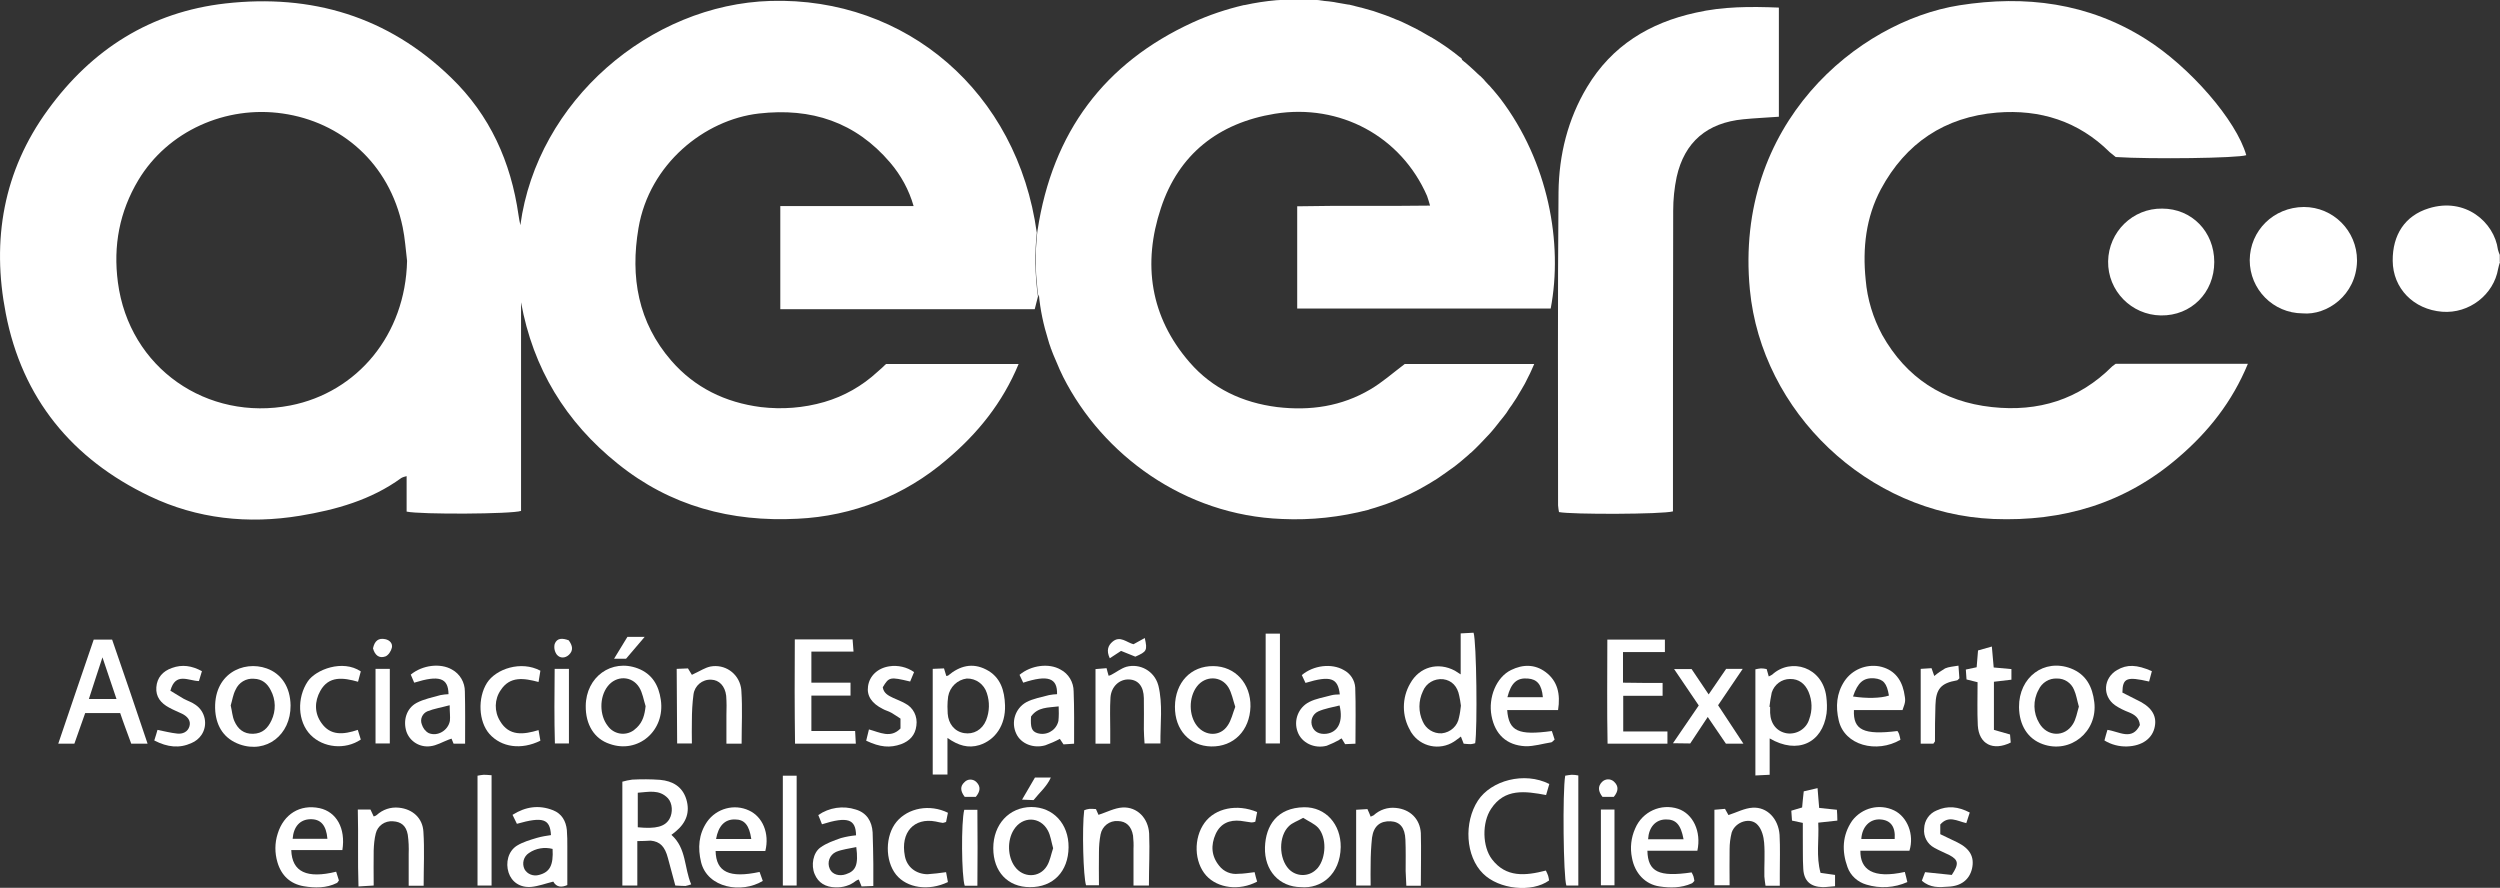 <?xml version="1.0" encoding="utf-8"?>
<!-- Generator: Adobe Illustrator 26.0.1, SVG Export Plug-In . SVG Version: 6.00 Build 0)  -->
<svg version="1.1" id="Capa_1" xmlns="http://www.w3.org/2000/svg" xmlns:xlink="http://www.w3.org/1999/xlink" x="0px" y="0px"
	 viewBox="0 0 1085.8 385.6" style="enable-background:new 0 0 1085.8 385.6;" xml:space="preserve">
<rect x="0" y="0" width="1085.8" height="385.6" fill="#333333" stroke="none"/>
<style type="text/css">
	.st0{fill:#FFFFFF;}
</style>
<g id="Capa_2_00000049934454837309208340000002177851618071552137_">
	<g id="Capa_1-2">
		<g id="Capa_2-2">
			<g id="Layer_1">
				<g id="_0S1Q00">
					<path class="st0" d="M1085.8,113.8c-0.3,0.9-0.6,1.9-0.8,2.9c-1.9,11.3-12.6,19.6-24.3,18.7c-12.5-1-21.4-10.2-21.5-22.1
						c-0.1-11.3,5.3-19.6,15.6-22.8c15.9-5,28.5,6,30.1,17.9c0.2,0.8,0.5,1.6,0.8,2.3V113.8z"/>
					<path class="st0" d="M450.4,100.2c0,0.3-0.1,0.6-0.1,0.9C441.9,40,393.6-1.3,334.7,0.4C282.4,1.9,233.3,43.8,226,97.8
						c-0.3-1.5-0.6-2.9-0.8-4.4c-3.3-23.1-12.4-43.4-29.3-59.7c-27.4-26.6-60.6-36.4-98-32.2c-32.5,3.7-58,19.9-77.1,46.2
						C1.4,74.3-3.7,104.3,2.5,136.1C9.6,173,31.3,199.4,65,215.5c20.7,9.9,42.8,12.2,65.3,8.5c15.6-2.6,30.8-6.8,44-16.4
						c0.7-0.4,1.5-0.6,2.3-0.8v15.4c6,1.3,45.8,1.1,49.7-0.3v-90.6c5.2,28.7,19.4,52,42,70.1c22.8,18.4,49.2,25.4,78.1,23.9
						c23.9-1.1,46.7-10.1,64.8-25.7c13.4-11.3,24.2-24.6,31.2-41.5h-57.6c-1.1,1.1-2.4,2.3-3.7,3.4c-6.6,6.1-14.5,10.6-23.1,13.1
						c-9,2.6-18.3,3.3-27.6,2.2c-15.4-2-28.6-8.4-38.8-20.1c-14.5-16.7-17.9-36.4-14.3-57.6c4.7-27.9,28.7-47.1,52.3-49.8
						c22.8-2.6,42,3.7,57,21.3c4.7,5.5,8.2,11.9,10.2,18.9h-57.9v44.8h110.5c0.5-1.8,0.9-3.6,1.4-5.5
						C449.5,119.4,449.3,109.7,450.4,100.2z M126.1,176.1c-36,7-70-16.1-74.9-53.5c-2.1-15.9,0.7-30.7,8.9-44.4
						c12.8-21.3,38-32.5,62.7-28.9c25.1,3.6,46.3,21.3,52.1,49.4c1,4.8,1.3,9.7,1.9,14.6C176.1,145.4,155.2,170.4,126.1,176.1z"/>
					<path class="st0" d="M918.9,158h57.4c-6.8,16.5-17.2,29.6-30.2,40.7c-23.1,19.9-50,27.9-80.3,26.7
						c-54.8-2.3-100.7-46.6-105.8-99.6c-6.9-72,46.8-116.5,91-123.5C879.6-2.2,907,1.2,932,17c19.2,12.1,39.3,35.3,43.6,50.4
						c-3.7,1.3-41.4,1.8-56.7,0.8c-0.9-0.7-1.8-1.4-2.6-2.1c-13.6-13.5-30.3-18.7-49-17.2c-22.6,1.9-39.6,13.2-50.4,33.3
						c-6.5,12.2-8,25.6-6.6,39.3c0.7,8.4,3.2,16.6,7.2,24c10.4,18.5,26.4,29,47.6,31.3c20.2,2.2,37.8-3.2,52.3-17.7
						C918,158.7,918.4,158.3,918.9,158z"/>
					<path class="st0" d="M772.6,3.3v47.4c-5.4,0.4-10.4,0.6-15.4,1.1c-15.7,1.5-25.6,9.8-29,25.1c-1,4.8-1.5,9.7-1.5,14.6
						c-0.1,41.5-0.1,83.1-0.1,124.6v6c-4.6,1.3-44.1,1.4-49.5,0.3c-0.2-1-0.3-1.9-0.4-2.9c0-45.4-0.2-90.8,0.2-136.1
						c0.2-16.1,4-31.6,12.4-45.6c10.8-18,27.1-27.9,47.2-32.3C748.3,2.8,760.2,2.8,772.6,3.3z"/>
					<path class="st0" d="M1000,136.1c-12.7-0.1-22.9-10.4-22.9-23.1c0.1-12.9,10.4-23,23.5-23.1c12.8,0,23.1,10.4,23.1,23.2
						c0,0,0,0,0,0v0.3C1023.4,128.2,1010.6,137.1,1000,136.1z"/>
					<path class="st0" d="M961.7,113.8c0,13.3-10,23.4-23.2,23.2c-12.8-0.2-23.1-10.7-22.9-23.5s10.7-23.1,23.5-22.9l0,0l0,0
						C951.9,90.6,961.7,100.6,961.7,113.8z"/>
					<path class="st0" d="M276.8,365.3v19.3h-6.5v-45.1c1.4-0.4,2.8-0.7,4.3-0.9c4-0.2,8-0.2,12.1,0.1c5.4,0.5,9.7,2.9,11.4,8.5
						c1.6,5.4,0.1,10-4.6,13.9c-0.5,0.4-1.1,0.9-1.9,1.5c6.6,5.8,5.5,14.3,8.6,21.5c-0.8,0.3-1.7,0.5-2.5,0.7
						c-1.2,0-2.4-0.1-4.4-0.2l-3.2-11.9c-1.3-5-3.4-7.2-7.5-7.6C280.9,365.2,279.1,365.3,276.8,365.3z M277,359.3
						c8,0.8,11.9-0.3,13.8-3.7c1.5-2.7,1.3-6.7-0.7-8.9c-3.8-4-8.5-2.7-13.1-2.4V359.3z"/>
					<path class="st0" d="M634.4,292.9v-17.8l5.6-0.3c1.3,4,1.7,41.6,0.7,48c-0.6,0.2-1.2,0.3-1.9,0.4c-1,0-2-0.1-3.1-0.2
						c-0.4-1.1-0.8-2-1.2-3.1c-1,0.8-2,1.5-3,2.2c-6.2,4-14.5,2.3-18.5-3.9c-0.2-0.3-0.4-0.6-0.5-0.9c-3.7-6.3-3.7-14.2,0-20.5
						c4-7.2,12.1-9.4,19.4-5.5C632.4,291.6,633.1,292.1,634.4,292.9z M634.5,306.5c-0.2-1.5-0.4-2.9-0.7-4.2c-0.8-4.3-3.3-6.8-7-7.3
						c-3.8-0.4-7.4,1.7-8.8,5.2c-2,4.2-2,9-0.1,13.1c1.4,3.3,4.7,5.4,8.3,5.2c3.8-0.4,6.9-3.2,7.5-7
						C634.1,309.9,634.3,308.2,634.5,306.5z"/>
					<path class="st0" d="M64.1,323H57c-0.8-2.2-1.7-4.5-2.5-6.8c-0.8-2.1-1.5-4.2-2.3-6.5H37c-1.5,4.3-3.1,8.7-4.7,13.3h-7
						c5.2-15.3,10.2-30.1,15.4-45.2h8C53.8,292.5,58.9,307.5,64.1,323z M50.6,303.6c-2-6.1-4-11.7-6.1-18.1
						c-2.1,6.5-4,12.1-5.9,18.1H50.6z"/>
					<path class="st0" d="M411.5,320.5v15.9h-6.4v-45.9l4.9-0.2c0.4,1.3,0.7,2.3,1,3.3c0.4-0.1,0.7-0.1,0.8-0.2
						c5-4.2,10.5-5.7,16.5-2.6c6.3,3.2,8,9.2,8.2,15.5c0.3,8.6-4.2,15.1-11.1,17.3C420.5,325.1,416.2,323.8,411.5,320.5z
						 M411.5,306.8L411.5,306.8c0.1,1,0,2.1,0.1,3.1c0.3,4.5,3,7.8,7.1,8.5s7.9-1.4,9.6-5.6c1.5-3.8,1.6-7.9,0.3-11.8
						c-1.2-3.8-4.7-6.4-8.7-6.3c-4.1,0.5-7.4,3.7-8.1,7.8C411.6,304.1,411.5,305.4,411.5,306.8L411.5,306.8z"/>
					<path class="st0" d="M768.6,320.7v15.8l-6.2,0.3v-46.1c0.8-0.2,1.6-0.3,2.4-0.4c0.8,0,1.7,0.1,2.5,0.3l0.9,3.2
						c0.5-0.2,1-0.5,1.5-0.8c8.2-7.5,21.9-3.3,23.5,9.6c0.3,2.4,0.4,4.9,0.1,7.3C791.5,322.7,780.7,327.8,768.6,320.7z M768.5,307
						h0.3v2.6c0.2,4.9,3,8.2,7.3,8.9c4.3,0.6,8.5-2,9.7-6.2c1.4-3.8,1.3-8-0.3-11.8c-1.5-3.5-4.2-5.7-8.1-5.6
						c-3.6,0-6.8,2.4-7.9,5.9C769.1,302.9,768.7,304.9,768.5,307z"/>
					<path class="st0" d="M345.2,277.7h25.1c0.1,1.6,0.2,3.1,0.4,5.3h-18.3v13.5h17v5.6h-17v15.4h19c0.1,2,0.2,3.6,0.3,5.5h-26.4
						C345.1,307.9,345.1,293,345.2,277.7z"/>
					<path class="st0" d="M723.1,277.8v5.4h-18.2v13.3c2.8,0,5.7,0.1,8.6,0.1h8.6v5.6h-17.1v15.5h19.2v5.3h-26
						c-0.3-14.9-0.1-29.9-0.1-45.2L723.1,277.8z"/>
					<path class="st0" d="M671.4,378.1c0.5,1,0.8,1.7,1,2.3c0.2,0.7,0.3,1.3,0.4,2c-7.5,5.4-21.8,3.9-28.7-3
						c-7.6-7.5-8.4-22.2-2.2-31.7c5.7-8.7,20.1-12.7,31-7.2c-0.4,1.5-0.9,3-1.4,4.8c-9.1-1.7-18-3-23.9,6c-4,6-3.8,16.4,0.4,21.9
						C654.1,381.2,662.5,380.4,671.4,378.1z"/>
					<path class="st0" d="M527,289.3c9.5,0.1,16.3,7.6,16.1,17.6c-0.3,10.4-7.3,17.5-17.1,17.3c-9.3-0.2-15.8-7.2-15.7-17.3
						C510.4,296.4,517.2,289.2,527,289.3z M536.5,307c-1-3-1.5-6-3-8.5c-3.2-5.1-10.1-5.1-13.7-0.3s-3.5,12.6,0.1,17.1
						s10.1,4.7,13.3-0.2C534.8,312.8,535.4,309.8,536.5,307z"/>
					<path class="st0" d="M126.2,306.4c0.1,12.8-10.5,21-22.1,16.9c-6.7-2.4-10-7.6-10.6-14.3c-1.2-16.3,12.2-22.3,22.3-18.7
						C122.3,292.6,126.1,298.5,126.2,306.4z M100.2,306.4c0.6,2.5,0.7,4.8,1.6,6.8c1.5,3.4,4,5.6,8.1,5.5s6.4-2.4,8-5.8
						c2-4.2,1.9-9-0.3-13.1c-1.5-3-3.8-4.9-7.3-5c-3.4-0.3-6.6,1.6-8,4.8C101.2,301.7,100.9,304.1,100.2,306.4L100.2,306.4z"/>
					<path class="st0" d="M254.4,306.6c0.1-12.6,11.2-20.6,22.6-16.3c6.3,2.4,9.1,7.4,10,13.6c2,13.5-9.9,23.6-22.2,19.2
						C258.1,320.9,254.3,314.7,254.4,306.6z M280.4,306.7c-0.9-2.8-1.3-5.8-2.8-8.2c-3.2-5.1-10-5.2-13.7-0.4s-3.5,12.6,0,17.1
						c2.6,3.7,7.6,4.6,11.3,2c0,0,0,0,0,0c0.5-0.4,1-0.8,1.4-1.2C279.2,313.5,280,310.4,280.4,306.7L280.4,306.7z"/>
					<path class="st0" d="M447.3,385.3c-9.6,0-15.9-6.7-15.9-16.9c0-10.4,6.9-17.8,16.5-17.9c9.5,0,16.3,7.3,16.2,17.5
						C464,378.5,457.4,385.4,447.3,385.3z M457.4,368.4c-0.8-2.8-1.1-5.5-2.3-7.7c-3.3-6.2-11.1-6.3-14.8-0.3
						c-2.9,4.6-2.7,11.6,0.4,15.9c3.6,5.1,10.8,5.1,14-0.2C456.1,373.8,456.5,371,457.4,368.4z"/>
					<path class="st0" d="M565,385.3c-9.4-0.1-15.9-7.2-15.6-17.3c0.3-9.5,5.3-17.2,17-17.4c9.4-0.1,16,7.4,15.9,17.3
						C582.1,379.8,573.8,386.1,565,385.3z M566,355.2c-2.4,1.4-4.7,2.1-6.2,3.6c-4.6,4.4-4.4,14.1,0,18.7c3.2,3.3,8.5,3.4,11.8,0.2
						c0.2-0.2,0.5-0.5,0.7-0.7c3.7-4.5,4-13.2,0.2-17.5C570.8,357.7,568.3,356.7,566,355.2L566,355.2z"/>
					<path class="st0" d="M876.9,307.1c-0.1-13,10.9-21.2,22.5-16.8c6.7,2.6,9.4,8,10.2,14.7c1.5,12.8-10.4,22.5-22.4,18.2
						C880.7,320.9,877,315,876.9,307.1z M902.9,306.9c-0.8-2.7-1.1-5.1-2.1-7.3c-1.2-3-4.2-5-7.4-4.9c-3.4-0.2-6.6,1.8-8,4.9
						c-2.5,4.5-2.4,10.1,0.3,14.5c3.4,5.9,11,6.2,14.6,0.4C901.7,312.3,902.1,309.5,902.9,306.9L902.9,306.9z"/>
					<path class="st0" d="M676.7,308.4h-22.1c0.7,9.2,4.8,11.1,19.4,9.1l1.2,3.7c-0.6,0.5-1,1.1-1.4,1.2c-3.8,0.6-7.6,1.8-11.3,1.7
						c-8.2-0.4-13.2-5.2-14.7-13.2s2.1-16.8,8.5-19.9c5.1-2.5,10.3-2.6,15,0.9C676.5,295.8,677.8,301.4,676.7,308.4z M654.7,302.8
						h15.4c-0.5-5.5-2.5-7.8-6.5-8.1C658.9,294.3,656.3,296.5,654.7,302.8L654.7,302.8z"/>
					<path class="st0" d="M826.3,308.4h-21.1c-0.4,8.7,4.3,10.9,18.9,9.1c0.3,0.4,0.5,0.8,0.7,1.3c0.3,0.8,0.4,1.7,0.6,2.5
						c-10.3,6-24.3,2.5-26.8-8.4c-1.4-6-1-11.8,2.5-17.1c3.3-4.9,9.2-7.4,15.1-6.4c6,1.2,9.4,5.1,10.7,10.9
						C827.7,304.5,827.7,304.5,826.3,308.4z M804.8,302.5c5.9,0.9,12,0.8,15.6-0.4c-0.9-5.4-2.4-7.1-6.4-7.5
						C809.4,294.3,806.9,296.3,804.8,302.5z"/>
					<path class="st0" d="M357,358c-0.6-1.4-1-2.7-1.6-4c4.7-3.3,10.8-4.2,16.3-2.4c4.7,1.4,7,5.1,7.3,9.9c0.2,4.5,0.2,9.1,0.3,13.7
						v9.6l-5.1,0.2L373,382c-0.4,0.1-0.9,0.3-1.3,0.6c-2.5,2-5.6,2.9-8.8,2.8c-4.3-0.1-7.5-1.9-9.1-5.8c-1.6-3.8-0.7-9.2,2.5-11.5
						c2.6-1.9,5.8-3,8.9-4.1c2.2-0.6,4.4-1,6.6-1.2C371.7,355.7,368.1,354.5,357,358z M371.9,367.9c-3.2,0.7-6.2,1-8.8,2.1
						c-2.8,1.3-4,4.6-2.7,7.4l0.1,0.2c1.1,2.2,4,3.1,6.9,2.1C371.7,378.3,372.9,375.6,371.9,367.9L371.9,367.9z"/>
					<path class="st0" d="M808,369.5c-0.1,8.1,5.3,12.3,19.3,9.2c0.4,1.4,0.7,2.8,1.1,4.4c-5.6,2.5-11.9,2.9-17.8,1.1
						c-3.8-1.1-6.9-3.9-8.2-7.6c-2.5-6.9-2.3-13.8,2-20.1c4.3-5.7,11.9-7.6,18.3-4.5c5.7,2.8,8.8,10.5,6.6,17.5H808z M822.9,364.4
						c0.4-5.4-1.8-8.2-6.2-8.5c-4.6-0.3-8,3.2-8.3,8.5H822.9z"/>
					<path class="st0" d="M202,323h-5l-0.9-2.2l-1.4,0.5c-2.6,1-5.1,2.5-7.8,2.8c-4.5,0.6-8.9-2-10.4-6.4c-1.5-4.8,0-10,4.4-12.4
						c3.2-1.7,6.9-2.4,10.4-3.4c1.2-0.2,2.4-0.4,3.5-0.4c-0.1-7.1-4-8.4-14.9-5l-1.5-3.5c5.1-4.2,12.9-5.1,17.9-2.2
						c3.5,1.9,5.6,5.6,5.6,9.5C202.1,307.7,202,315.1,202,323z M195.3,306.3c-3.7,1-6.8,1.5-9.6,2.6c-2.2,0.9-3.4,3.4-2.5,5.7
						c0.5,1.6,1.5,3,3,3.8c3.8,1.6,8.4-1.1,9.2-5.3C195.6,311.3,195.3,309.3,195.3,306.3L195.3,306.3z"/>
					<path class="st0" d="M146,378.6l1.2,3.8c-0.5,0.6-0.6,1-0.9,1.1c-4.6,2.3-9.6,2.2-14.4,1.4c-5.8-1-9.7-4.6-11.4-10.4
						c-1.2-4-1.2-8.4,0.1-12.4c2.6-8.5,9.7-12.9,18.2-11.1c7.3,1.6,11.4,8.7,9.9,18.2h-22.2C126.8,378.8,133.4,381.7,146,378.6z
						 M142.2,364.3c-0.5-5.9-2.9-8.6-7.4-8.5s-7.3,3.2-7.7,8.5H142.2z"/>
					<path class="st0" d="M499,384.6h-6.7v-15.9c0.1-1.9,0-3.8-0.2-5.8c-0.7-4.1-3-6.2-6.5-6.3c-3.7-0.3-6.9,2.2-7.6,5.8
						c-0.5,2.6-0.7,5.2-0.7,7.8c-0.1,4.7,0,9.3,0,14.3h-5.6c-1.2-3.6-1.8-24.7-0.8-32.6c0.7-0.3,1.5-0.5,2.3-0.6
						c0.9,0,1.8,0,2.8,0.1l1.1,2.5c3.7-1.2,7-3,10.5-3.2c6.3-0.3,11.1,4.6,11.5,11.3C499.4,369.4,499,376.7,499,384.6z"/>
					<path class="st0" d="M239.3,362.7c-0.4-7.1-3.5-8.1-14.8-4.9l-1.9-3.9c5.7-3.6,11.5-4.4,17.6-2c3.8,1.5,5.6,4.7,6,8.6
						c0.2,2.4,0.2,4.9,0.2,7.4v16.5c-2.5,1.1-4.7,1-6.1-1.5c-3.3,0.8-6.4,2-9.6,2.3c-4.9,0.4-8.5-2.2-9.8-6.2
						c-1.4-4.3-0.2-9.3,3.6-11.7c2.6-1.6,5.7-2.5,8.7-3.4C235.3,363.3,237.3,363,239.3,362.7z M240,368.7c-3.5-0.9-7.3-0.3-10.3,1.8
						c-2.3,1.5-3.1,4.5-1.9,7c1.2,2.2,3.9,3.2,6.3,2.5C238.8,378.8,240.4,375.8,240,368.7L240,368.7z"/>
					<path class="st0" d="M466.5,323l-4.6,0.3l-1.6-2.4c-2,1.1-4.1,2-6.3,2.8c-5.2,1.5-10.6-0.7-12.6-5c-2.4-5-0.5-11,4.3-13.7
						c3-1.6,6.6-2.2,9.9-3.1c1.2-0.2,2.4-0.4,3.5-0.4c0.2-7.1-4-8.5-14.7-5l-1.6-3.4c5-4.2,12.8-5.2,17.8-2.3
						c3.5,1.8,5.7,5.5,5.7,9.5C466.6,307.7,466.5,315,466.5,323z M447.8,311.2c-0.3,4.8,0.3,6.4,2.7,7.2c3.8,1.2,7.8-0.9,9-4.6
						c0.1-0.2,0.1-0.5,0.2-0.7c0.2-2.1,0.2-4.2,0.1-6.3C455.1,307.4,450.8,307,447.8,311.2z"/>
					<path class="st0" d="M581.9,301.6c-0.8-7.2-4-8.3-14.9-5c-0.5-1.1-1.1-2.3-1.6-3.4c5.1-4.3,13-5.2,18.2-2.2
						c2.9,1.5,4.8,4.4,5,7.6c0.3,8,0.1,16,0.1,24.4l-4.5,0.2l-1.5-2.5c-0.5,0.2-0.9,0.5-1.3,0.8c-1.7,0.9-3.4,1.7-5.2,2.4
						c-5.4,1.4-10.9-1.3-12.6-6c-1.9-5,0.3-10.6,5-13c2.9-1.5,6.3-2,9.5-2.9C579.2,301.7,580.6,301.6,581.9,301.6z M581.8,306.4
						c-3.1,0.8-6.4,1.3-9.3,2.6c-2.5,1.2-3.6,4.1-2.5,6.7c0.9,2.2,3.1,3.3,6,3C581.1,318.1,583.5,313.4,581.8,306.4z"/>
					<path class="st0" d="M155.4,351.6h5.5l1.4,3c0.5-0.1,0.9-0.3,1.3-0.6c2.6-2.4,6.1-3.6,9.7-3.2c5.9,0.6,10.3,4.5,10.6,10.5
						c0.5,7.6,0.1,15.3,0.1,23.4h-6.5v-13.8c0.1-2.8,0-5.6-0.4-8.4c-0.7-3.9-2.9-5.6-6.4-5.8c-3.5-0.3-6.7,1.9-7.5,5.3
						c-0.6,2.4-0.8,4.8-0.9,7.3c-0.1,4.9,0,9.8,0,15.3l-6.6,0.4C155.3,373.7,155.7,363,155.4,351.6z"/>
					<path class="st0" d="M482.2,323h-6.4v-32.4l4.8-0.4c0.3,1.3,0.6,2.2,0.9,3.3c0.5-0.1,0.9-0.3,1.3-0.5c2.1-1.1,4.1-2.7,6.4-3.4
						c6-1.6,12.1,1.9,13.8,7.8c0,0,0,0,0,0c0,0.1,0,0.2,0.1,0.3c2,8.2,0.8,16.6,0.9,25.2h-6.9c-0.1-2-0.3-4.1-0.3-6.1
						c0-4.5,0.1-9.1,0-13.6c-0.1-5.1-2.4-7.9-6.4-8.1c-4.2-0.2-7.8,3.1-8.1,7.9s-0.1,9.4-0.1,14.1
						C482.2,318.9,482.2,320.6,482.2,323z"/>
					<path class="st0" d="M332.4,369.6h-21.6c0.2,9.2,6,11.9,19.1,9.1c0.5,1.3,0.9,2.6,1.4,3.9c-9.2,5.6-24,3.1-26.8-8.1
						c-1.5-6.2-1.1-12.2,2.6-17.6c4.1-5.8,11.8-7.9,18.2-4.9C331.2,354.7,334.3,361.9,332.4,369.6z M326.3,364.4
						c-0.9-6.1-3-8.5-7.1-8.5c-4.4-0.1-7.2,2.8-8.2,8.5H326.3z"/>
					<path class="st0" d="M617.1,384.7h-6.3c-0.1-2.3-0.2-4.3-0.3-6.4c0-4.5,0.1-9.1-0.1-13.6c-0.2-5.3-2.4-7.8-6.4-8
						c-4.5-0.2-7.4,2-8.1,7.1c-0.4,3.8-0.6,7.6-0.6,11.5c-0.1,2.9,0,5.9,0,9.3H589v-32.9l4.9-0.3c0.6,1.3,1,2.2,1.4,3.3
						c0.5-0.2,0.9-0.4,1.3-0.6c2.6-2.4,6.1-3.6,9.7-3.2c6.1,0.6,10.4,4.7,10.8,10.9C617.3,369.1,617.1,376.6,617.1,384.7z"/>
					<path class="st0" d="M773,384.7h-6.2c-0.2-1.3-0.4-2.7-0.5-4c-0.1-4.9,0.3-9.8-0.1-14.7c-0.2-2.6-1-5.7-2.7-7.6
						c-3.1-3.7-9.8-1.6-11.4,3.2c-0.6,2.4-0.9,4.8-0.9,7.2c-0.1,5,0,10.1,0,15.7h-6.6v-32.8l4.6-0.4l1.5,2.7c3.7-1.2,7-3,10.5-3.2
						c6.3-0.4,11.2,4.8,11.7,11.8c0.3,5.6,0.1,11.2,0.1,16.8L773,384.7z"/>
					<path class="st0" d="M737.2,369.5h-21.7c0.2,9.2,5,11.5,19.2,9.4c0.3,0.6,0.6,1.1,0.8,1.7c0.2,0.7,0.3,1.3,0.4,2
						c-0.5,0.5-0.8,1-1.2,1.1c-4.5,2-9.3,2-13.9,1.3c-6.3-0.9-10.8-5.8-12-12.4c-0.9-4.3-0.4-8.8,1.4-12.8c3.1-7.3,11.2-11,18.7-8.5
						C735.3,353.5,739,361.1,737.2,369.5z M731.2,364.5c-1.2-6.5-3.4-8.7-7.8-8.6s-7.3,3.4-7.6,8.6H731.2z"/>
					<path class="st0" d="M293.9,290.5l4.9-0.2l1.7,2.8c0.5-0.2,0.9-0.5,1.4-0.7c2.2-1,4.3-2.4,6.6-2.9c6.2-1.2,12.1,2.8,13.3,9
						c0.1,0.6,0.2,1.1,0.2,1.7c0.5,7.4,0.1,14.9,0.1,22.8h-6.6v-12.4c0.1-2.8,0.1-5.6-0.1-8.4c-0.5-4.3-3.1-6.9-6.5-7
						c-3.9-0.2-7.2,2.6-7.7,6.4c-0.5,3.8-0.7,7.6-0.7,11.5c-0.1,3.1,0,6.2,0,9.8h-6.4L293.9,290.5z"/>
					<path class="st0" d="M726.6,322.8l11.2-16.4l-10.7-15.8h7.6l7.4,11l7.6-11.1h7.2l-10.7,15.8c3.6,5.4,7.1,10.8,11,16.7h-7.6
						l-7.9-11.6l-7.6,11.5L726.6,322.8z"/>
					<path class="st0" d="M67,321.6c0.6-1.8,1-3.2,1.4-4.6c3,0.6,5.7,1.3,8.5,1.6c2.4,0.3,4.7-0.7,5.4-3.2s-1-4.3-3.2-5.4
						c-1.9-0.9-3.9-1.7-5.7-2.7c-3.5-1.9-5.8-4.6-5.5-8.8s2.8-7,6.8-8.4c4.4-1.6,8.6-1,13,1.4c-0.4,1.4-0.8,2.8-1.3,4.3
						c-4.6-0.1-10.2-4-12.4,4.2c2,1.2,3.9,2.4,5.8,3.5c1.7,0.9,3.6,1.5,5.1,2.6c4.3,2.9,5.5,8.8,2.6,13.1c-1.1,1.6-2.6,2.8-4.3,3.5
						C78,325.1,72.8,324.6,67,321.6z"/>
					<path class="st0" d="M397,291.9c-0.7,1.7-1.2,2.9-1.7,4.1c-8.8-2.1-9.2-2-11.9,2.5c0.4,2.6,2.4,3.6,4.5,4.6
						c1.8,0.8,3.6,1.5,5.2,2.4c3.6,1.8,5.5,5.7,4.9,9.7c-0.5,4.1-2.9,6.6-6.6,8c-4.8,1.7-9.1,1.4-15.2-1.5c0.4-1.5,0.7-3,1.2-4.9
						c4.8,1.3,9.4,4,13.7-0.4v-4.3c-1.3-0.8-2.5-1.7-3.9-2.5s-2.6-1-3.8-1.7c-4.8-2.4-7-5.7-6.4-9.8c0.6-4.5,4.1-7.9,9.2-8.7
						C389.9,288.8,393.9,289.7,397,291.9z"/>
					<path class="st0" d="M933.4,296c-9.7-2.2-11.5-1.6-11.6,4.8c1.9,0.9,4,2.1,6.1,3.1c6.2,2.8,8.9,6.6,8,11.5
						c-0.9,5.3-5.5,8.6-12.1,8.8c-3.4,0.1-6.9-0.8-9.8-2.6c0.4-1.5,0.8-3,1.3-4.6c5.1,0.7,10.7,4.9,14.1-2.1
						c-0.3-3.2-2.3-4.5-4.7-5.5c-2.1-0.8-4.2-1.8-6.1-3.1c-5.6-4-5.1-11.8,0.9-15.3c4.3-2.5,8.5-2.4,15.1,0.5L933.4,296z"/>
					<path class="st0" d="M155.4,317l1.3,4.2c-6.8,4.6-16.3,3.6-21.8-2c-5.7-5.8-6-16.2-1.2-23.3c3.5-5.1,15.1-9.6,23-4.3l-1.2,4.5
						c-6.4-1.8-12.7-2.7-16.4,4c-2.5,4.5-2.6,9.6,0.5,13.9C143.5,319.6,149.1,319.1,155.4,317z"/>
					<path class="st0" d="M834.7,382.5c0.6-1.5,1.1-2.8,1.4-3.7l11.6,1.2c3.2-4.8,2.9-6.5-1-8.6c-2.2-1.1-4.5-2-6.6-3.2
						c-3-1.6-4.8-4.9-4.4-8.4c0.1-3.4,2.2-6.5,5.4-7.8c4.8-2.2,9.4-1.7,14.4,0.9l-1.5,4.6c-4-0.9-7.7-3.5-11.3,0.6v4.2
						c2.5,1.2,5,2.4,7.5,3.6c5.4,2.7,7.4,6.3,6.3,11.3c-1.1,4.8-4.7,7.7-10.4,7.9C842.3,385.4,838.3,385.7,834.7,382.5z"/>
					<path class="st0" d="M233.9,317.1l0.8,4.6c-8.3,4.1-16.9,2.9-22.1-2.9c-4.8-5.4-5.2-15.7-1.1-22.2c3.9-6.1,14.8-9.8,23.2-5.3
						l-0.8,4.9c-6.4-1.7-12.4-2.6-16.4,3.5c-2.8,4-2.9,9.3-0.3,13.5C221.1,319.8,227.3,319.1,233.9,317.1z"/>
					<path class="st0" d="M544.9,378.8c0.3,1.4,0.7,2.8,1.1,4.1c-7.7,4.1-17.1,2.9-22.1-2.6c-5.3-5.9-5.6-16.3-0.7-23
						c4.6-6.3,14.1-8.3,22.8-4.6c-0.3,1.4-0.5,2.8-0.8,4.2c-0.6,0.2-1.1,0.3-1.7,0.3c-1.6-0.2-3.1-0.5-4.7-0.7
						c-4.8-0.5-8.7,1.1-10.8,5.7c-2.2,4.9-1.9,9.6,1.5,13.8c2,2.6,5.2,3.9,8.4,3.5C540.1,379.5,542.3,379.1,544.9,378.8z"/>
					<path class="st0" d="M858.9,296.3l-4.8-1.2c-0.1-1.4-0.2-2.7-0.3-4.3l4.7-1c0.2-2.4,0.4-4.6,0.6-7.3l6-1.7
						c0.3,3.3,0.5,6.1,0.8,9.1l7.7,0.7v4.6l-7.6,0.9V317l7,2c0.1,1,0.2,2.3,0.3,3.5c-7.7,3.8-13.8,0.7-14.3-7.4
						C858.7,309,858.9,302.9,858.9,296.3z"/>
					<path class="st0" d="M789.7,357.3c0.4,7.5-1,14.6,1,21.8l6.3,0.9v4.9c-1.9,0.1-3.6,0.4-5.3,0.4c-5.3-0.1-8.2-2.6-8.5-7.9
						c-0.3-4.7-0.1-9.5-0.2-14.2v-5.8l-4.7-1c-0.1-1.4-0.2-2.7-0.3-4.3l4.7-1.4c0.2-2.2,0.4-4.5,0.7-7l6-1.4
						c0.2,3.1,0.5,5.7,0.7,8.6l7.7,0.8c0.1,1.5,0.2,3,0.2,4.7L789.7,357.3z"/>
					<path class="st0" d="M410.9,378.8c0.3,1.6,0.6,3,0.8,4.3c-8.4,4-17.8,2.6-22.5-3.2c-4.9-6.1-4.8-17,0.2-23s14.4-7.8,22.3-3.9
						c-0.3,1.3-0.6,2.8-0.8,4c-0.8,0.2-1.1,0.4-1.4,0.4c-1-0.1-2.1-0.4-3.1-0.6c-9.4-1.8-15.4,4.7-13.4,15c0.9,4.8,4.8,7.8,9.8,7.9
						C405.5,379.5,408.2,379.2,410.9,378.8z"/>
					<path class="st0" d="M555.9,322.9h-6.2v-47.7h6.2V322.9z"/>
					<path class="st0" d="M207.4,336.9c0.9-0.2,1.8-0.3,2.7-0.4c1,0,2,0.1,3.4,0.2v47.9h-6.1V336.9z"/>
					<path class="st0" d="M346,384.6h-6v-47.7h6V384.6z"/>
					<path class="st0" d="M685.5,384.6h-5.2c-1.3-3.7-1.7-40.7-0.5-47.7c0.9-0.2,1.9-0.3,2.8-0.4c1,0,1.9,0.1,2.9,0.3V384.6z"/>
					<path class="st0" d="M839.7,323h-5.5v-32.5l4.7-0.3c0.5,1.3,0.8,2.3,1.2,3.4c1.4-1.2,3-2.3,4.7-3.3c1.6-0.7,3.5-0.8,5.8-1.2
						c0.2,2.4,0.3,4,0.4,5.5c-0.5,0.5-0.8,0.9-1.1,0.9c-6.9,1.2-9.1,3.7-9.3,10.8c-0.2,5.2-0.2,10.5-0.2,15.7
						C840.3,322.2,840.1,322.4,839.7,323z"/>
					<path class="st0" d="M695.3,351.6h5.9v32.9h-5.9V351.6z"/>
					<path class="st0" d="M424.5,384.7h-5.5c-1.4-4.1-1.6-27.8-0.2-33h5.7C424.6,362.6,424.6,373.5,424.5,384.7z"/>
					<path class="st0" d="M163.1,290.5h6.2v32.4h-6.2V290.5z"/>
					<path class="st0" d="M240.9,290.5h6.2v32.4H241C240.7,312.2,240.8,301.7,240.9,290.5z"/>
					<path class="st0" d="M492.3,279.8l4.9-2.7c1.2,5.4,0.9,5.9-4.1,8.1l-6.2-2.5l-4.9,3.2c-1.6-3.4-0.7-5.6,1.2-7.2
						C486.5,275.9,489.4,279.1,492.3,279.8z"/>
					<path class="st0" d="M449.5,337.7h6.9c-1.8,4-4.9,6.5-7.5,9.8l-5-0.2L449.5,337.7z"/>
					<path class="st0" d="M280,276.6c-3.1,3.6-5.5,6.5-8.1,9.5h-5.2c2.2-3.6,4-6.6,5.8-9.5H280z"/>
					<path class="st0" d="M162,281.6c0.7-3.3,2.4-4.6,5.3-4c2,0.4,3.3,1.9,2.9,3.7c-0.3,1.4-1.5,3.3-2.8,3.8
						C164.6,286.1,162.8,284.5,162,281.6z"/>
					<path class="st0" d="M247,278.1c1.7,2.3,2.1,4.4,0.1,6.3c-1.6,1.5-3.8,1.6-5.2,0c-1-1.3-1.4-3-1-4.7
						C241.9,277,244.3,277.1,247,278.1z"/>
					<path class="st0" d="M700.9,346.1H696c-1.9-2.4-2.1-4.6-0.2-6.5c1.4-1.4,3.6-1.5,5.1-0.2l0.2,0.2
						C703.1,341.5,702.9,343.7,700.9,346.1z"/>
					<path class="st0" d="M423.8,346.1H419c-1.9-2.5-2.1-4.6-0.1-6.4c1.3-1.4,3.5-1.5,5-0.2c0,0,0,0,0,0l0.2,0.2
						C426,341.6,425.8,343.7,423.8,346.1z"/>
				</g>
				<path class="st0" d="M621.1,89.3c-0.4-1.4-0.8-2.8-1.3-4.2c-11.3-25.9-37.8-40.2-66.1-35.7c-24.5,4-41.8,17.6-49.5,41
					c-8,24.1-4.7,47.2,12.5,67c9.9,11.4,23,17.5,38,19.4c14.4,1.7,28-0.3,40.5-7.7c5.1-3,9.6-7,14.9-11h56.2v0.1
					c-0.4,0.9-0.8,1.8-1.2,2.7s-0.8,1.8-1.3,2.7l-0.1,0.2c-0.4,0.8-0.8,1.6-1.2,2.4c-0.1,0.1-0.1,0.3-0.2,0.4
					c-0.5,0.9-1,1.7-1.5,2.6s-1,1.7-1.5,2.5l-0.1,0.2c-0.5,0.8-1,1.7-1.6,2.5l-0.4,0.6c-0.3,0.5-0.7,1.1-1.1,1.6s-0.6,0.9-0.9,1.3
					l-0.7,1.1c-0.3,0.4-0.5,0.8-0.8,1.1s-0.6,0.9-1,1.3s-0.6,0.8-0.9,1.1s-0.7,0.9-1.1,1.4c-0.5,0.7-1.1,1.3-1.6,2
					c-0.3,0.4-0.7,0.8-1,1.2c-0.6,0.7-1.2,1.4-1.8,2c-1.2,1.3-2.5,2.6-3.7,3.9c-0.6,0.6-1.3,1.3-1.9,1.9s-1.3,1.2-1.9,1.8l-0.2,0.1
					c-0.6,0.6-1.3,1.2-1.9,1.7s-1.4,1.2-2.1,1.8s-1.4,1.1-2.1,1.7l-2,1.5l-0.2,0.1l-2.2,1.6c-0.8,0.5-1.5,1.1-2.3,1.6
					c-0.4,0.3-0.9,0.6-1.3,0.9l-0.3,0.2c-0.4,0.3-0.9,0.6-1.3,0.8c-3.5,2.2-7.1,4.2-10.8,6l-1.1,0.5c-2,0.9-4,1.8-6,2.6l-1.3,0.5
					c-0.5,0.2-1,0.4-1.6,0.6l-1.5,0.5l-1.5,0.5c-1.3,0.4-2.6,0.9-3.9,1.2l-0.6,0.2l0,0l-0.2,0.1l0,0c-12.3,3.2-24.9,4.6-37.6,4
					c-42.4-1.6-77.9-27.9-95-61.6c-0.3-0.6-0.6-1.2-0.9-1.9c-0.5-1-0.9-1.9-1.3-2.9c-0.3-0.7-0.6-1.4-0.9-2.1s-0.6-1.4-0.9-2.1
					c-0.1-0.2-0.2-0.5-0.3-0.7c-0.2-0.6-0.5-1.2-0.7-1.8c-0.1-0.3-0.2-0.7-0.4-1l-0.1-0.4c-0.4-1.1-0.8-2.2-1.1-3.4
					c-2-6.4-3.4-12.9-4-19.6l-0.2,1c-0.1-0.6-0.2-1.3-0.3-2l-0.2-2l-0.1-1.3c-0.1-0.7-0.1-1.4-0.2-2.1c-0.1-0.8-0.1-1.6-0.2-2.5
					v-0.2c0-0.9-0.1-1.8-0.1-2.7v-6.3c0-0.9,0-1.7,0.1-2.6s0.1-1.8,0.2-2.8c0-0.5,0.1-1.1,0.1-1.6c0.1-0.9,0.2-1.8,0.3-2.6
					c6.5-42.9,29.2-72.9,67.3-90.4c7.2-3.3,14.7-5.8,22.4-7.6c0,0,0.1,0,0.1,0h0.2c4.5-1,9.1-1.7,13.7-2.1c1.7-0.1,3.5-0.2,5.2-0.3
					c1.1,0,2.2-0.1,3.3-0.1h2.9c1,0,1.9,0.1,2.8,0.1h0.2c0.8,0,1.7,0.1,2.5,0.1l0.8,0.1c0.6,0,1.1,0.1,1.7,0.2l0.8,0.1l0.6,0.1
					l2.1,0.2l0,0c0.7,0.1,1.5,0.2,2.2,0.3l1,0.2c1.7,0.3,3.5,0.6,5.2,0.9h0.3l2.1,0.5l0.7,0.2l2,0.5l0.5,0.1c1.8,0.5,3.6,1,5.3,1.5
					c0.9,0.3,1.8,0.6,2.6,0.9s1.8,0.6,2.6,0.9c1.7,0.6,3.3,1.3,5,2l0.6,0.2l2,0.9c0.8,0.4,1.7,0.8,2.5,1.2l1.6,0.8l2,1
					c0.2,0.1,0.5,0.2,0.7,0.4c0.7,0.3,1.3,0.7,2,1.1l0.7,0.4c0.9,0.5,1.7,1,2.6,1.5h0.1c0.9,0.5,1.7,1.1,2.6,1.6
					c0.8,0.5,1.5,1,2.3,1.5c0.4,0.3,0.8,0.5,1.2,0.8s0.9,0.6,1.3,0.9c0.3,0.2,0.5,0.4,0.8,0.6c0.6,0.5,1.3,0.9,1.9,1.4
					c0.2,0.1,0.3,0.2,0.5,0.4c0.5,0.4,1,0.8,1.4,1.1l1.3,1L635,26c0.6,0.5,1.1,1,1.7,1.4c1.4,1.2,2.7,2.4,4,3.6c0.5,0.5,1,1,1.6,1.5
					c0.2,0.2,0.4,0.4,0.6,0.5c0.5,0.5,1,1,1.5,1.5c0.2,0.1,0.3,0.3,0.4,0.5c0.5,0.5,0.9,1,1.3,1.4c0.3,0.3,0.5,0.6,0.8,0.8
					c0.4,0.5,0.8,0.9,1.2,1.4c0.1,0.1,0.2,0.2,0.3,0.3c0.5,0.6,1,1.2,1.5,1.8s1.1,1.4,1.7,2.1l0,0c20.9,27.5,27.3,62.8,21.9,91.2
					H563.4V89.6C582.4,89.2,601.5,89.6,621.1,89.3z"/>
			</g>
		</g>
	</g>
</g>
</svg>
